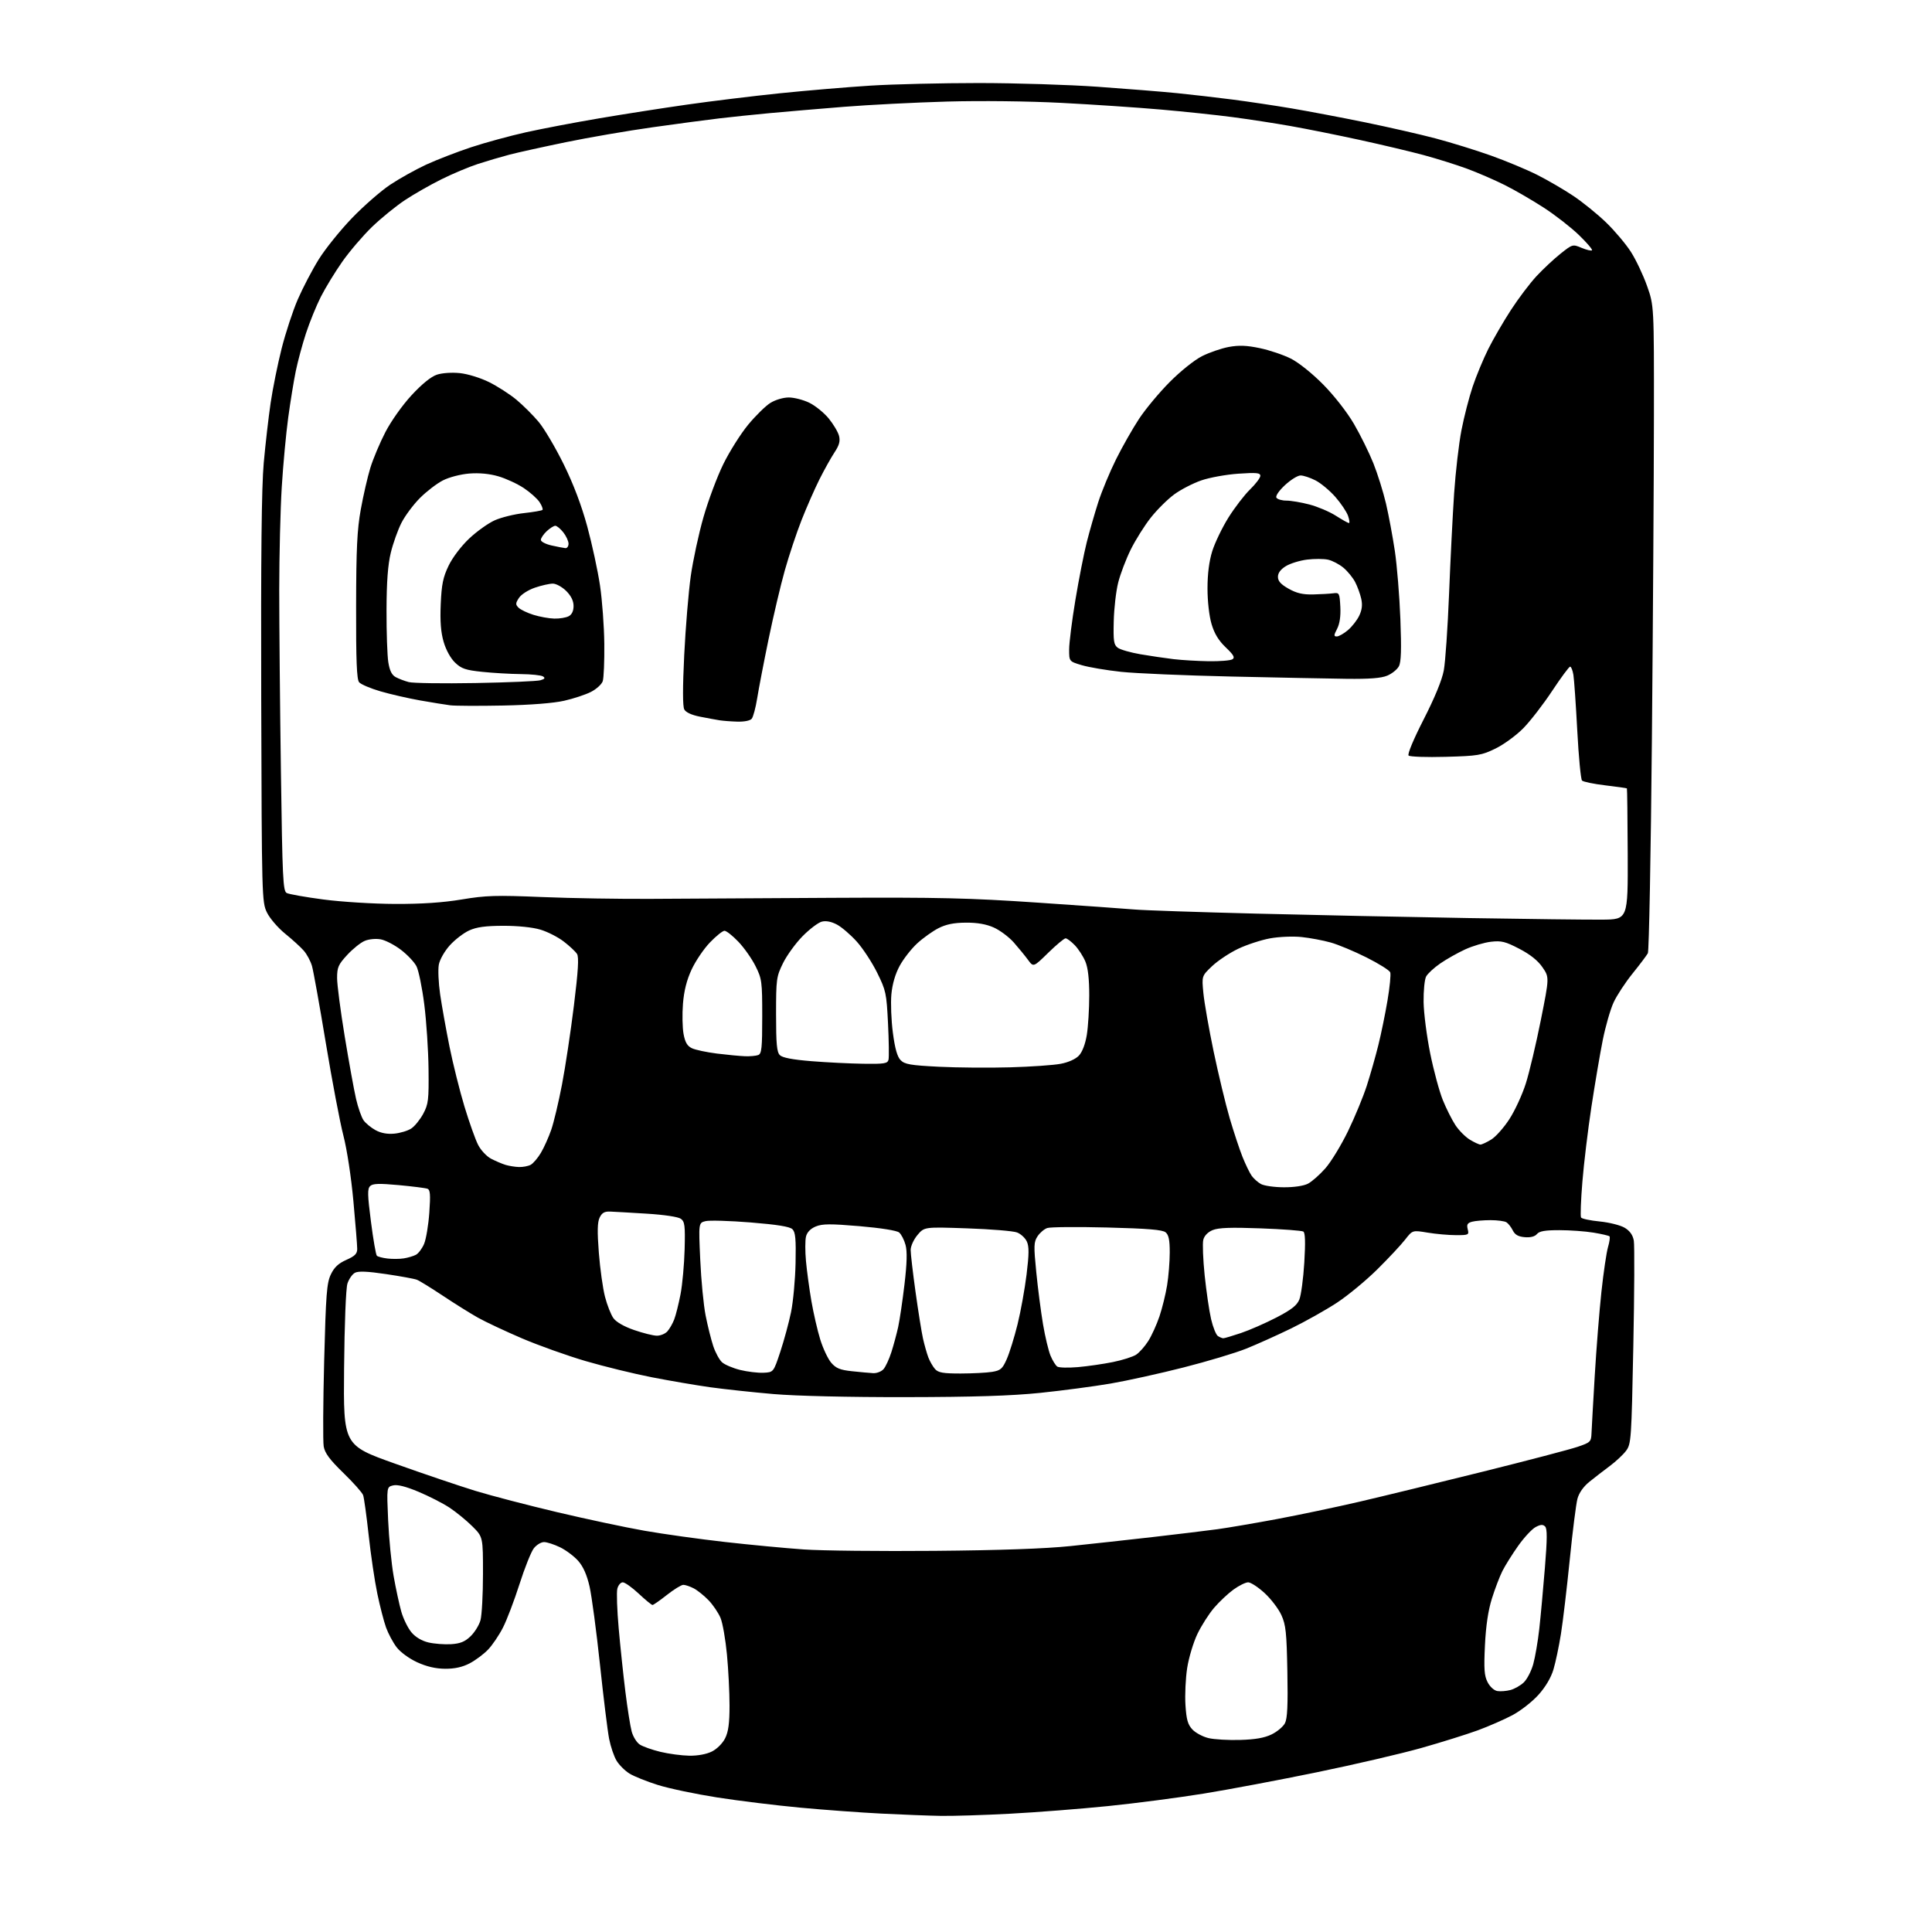 <?xml version="1.0" encoding="UTF-8" standalone="no"?>
<svg 
  version="1.1" 
  xmlns="http://www.w3.org/2000/svg" 
  xmlns:xlink="http://www.w3.org/1999/xlink" 
  xmlns:svg="http://www.w3.org/2000/svg"
  xmlns:rdf="http://www.w3.org/1999/02/22-rdf-syntax-ns#"
  xmlns:cc="http://creativecommons.org/ns#"
  xmlns:dc="http://purl.org/dc/elements/1.1/"
  viewBox="0 0 768 768"
  width="768"
  height="768"
>
<style>svg {background-color: white; }</style>"
<path stroke="none" fill="black" fill-rule="evenodd" d="M374.00,721.84C369.32,721.76 358.75,721.36 350.50,720.94C342.25,720.53 327.62,719.46 318.00,718.56C308.38,717.66 293.52,715.84 285.00,714.50C276.48,713.16 265.90,710.94 261.50,709.55C257.10,708.17 252.03,706.13 250.24,705.03C248.45,703.92 246.14,701.63 245.11,699.93C244.07,698.24 242.74,694.30 242.13,691.18C241.52,688.05 239.88,674.72 238.48,661.54C237.08,648.36 235.22,634.49 234.37,630.71C233.31,626.06 231.86,622.77 229.86,620.49C228.24,618.65 224.99,616.21 222.64,615.07C220.29,613.93 217.42,613.00 216.26,613.00C215.10,613.00 213.27,614.11 212.21,615.46C211.15,616.81 208.58,623.23 206.51,629.71C204.44,636.19 201.48,643.98 199.93,647.00C198.39,650.02 195.72,653.97 194.00,655.76C192.28,657.55 188.99,660.01 186.69,661.21C183.80,662.71 180.77,663.38 176.94,663.36C173.17,663.33 169.60,662.50 165.84,660.78C162.65,659.32 159.17,656.78 157.66,654.80C156.22,652.91 154.33,649.37 153.45,646.93C152.58,644.49 151.02,638.45 149.99,633.50C148.95,628.55 147.41,618.13 146.56,610.35C145.71,602.56 144.71,595.36 144.35,594.35C143.99,593.33 140.45,589.35 136.48,585.50C131.07,580.24 129.13,577.63 128.68,575.00C128.34,573.08 128.43,557.77 128.86,541.00C129.55,514.44 129.89,510.00 131.51,506.62C132.86,503.77 134.52,502.22 137.68,500.82C141.07,499.32 142.00,498.38 142.00,496.47C142.00,495.13 141.32,486.57 140.48,477.46C139.61,467.94 137.92,456.86 136.51,451.43C135.16,446.23 132.02,429.72 129.54,414.74C127.06,399.76 124.58,385.93 124.02,384.00C123.47,382.07 122.00,379.33 120.76,377.91C119.52,376.49 116.17,373.43 113.32,371.13C110.48,368.82 107.23,365.04 106.11,362.72C104.11,358.59 104.06,356.77 103.84,278.00C103.68,220.95 103.98,193.57 104.84,184.00C105.51,176.57 106.75,165.83 107.59,160.11C108.43,154.40 110.40,144.68 111.96,138.51C113.52,132.33 116.41,123.55 118.38,119.00C120.36,114.44 124.10,107.29 126.70,103.11C129.31,98.92 135.25,91.54 139.91,86.70C144.57,81.86 151.42,75.88 155.13,73.41C158.85,70.94 165.28,67.36 169.42,65.44C173.57,63.53 181.58,60.43 187.23,58.55C192.88,56.68 202.76,53.99 209.18,52.56C215.61,51.14 228.66,48.65 238.18,47.04C247.71,45.42 263.38,42.97 273.00,41.60C282.62,40.22 299.27,38.19 310.00,37.08C320.73,35.98 336.93,34.61 346.00,34.04C355.07,33.47 374.43,33.01 389.00,33.01C403.57,33.01 424.95,33.68 436.50,34.50C448.05,35.32 462.23,36.46 468.00,37.04C473.77,37.62 483.68,38.77 490.00,39.58C496.32,40.40 506.90,41.98 513.50,43.10C520.10,44.22 533.15,46.69 542.50,48.60C551.85,50.52 564.55,53.41 570.72,55.04C576.89,56.68 586.79,59.74 592.72,61.86C598.65,63.98 606.88,67.41 611.00,69.48C615.12,71.55 621.60,75.32 625.39,77.85C629.18,80.38 635.08,85.16 638.50,88.48C641.92,91.79 646.35,97.05 648.34,100.17C650.33,103.29 653.21,109.37 654.73,113.67C657.50,121.50 657.50,121.50 657.46,165.50C657.44,189.70 657.08,247.26 656.66,293.42C656.24,339.57 655.51,378.04 655.05,378.92C654.58,379.79 651.84,383.43 648.96,387.00C646.08,390.57 642.68,395.75 641.42,398.50C640.15,401.25 638.21,408.00 637.11,413.50C636.01,419.00 633.99,430.93 632.61,440.00C631.23,449.07 629.61,462.48 629.02,469.79C628.42,477.09 628.18,483.48 628.49,483.98C628.79,484.48 632.16,485.19 635.96,485.56C639.77,485.94 644.23,487.07 645.88,488.08C647.92,489.32 649.08,490.96 649.47,493.20C649.78,495.02 649.70,513.90 649.27,535.18C648.53,572.22 648.41,573.97 646.41,576.68C645.26,578.23 642.33,580.97 639.91,582.77C637.48,584.57 633.83,587.40 631.78,589.06C629.44,590.94 627.69,593.44 627.06,595.78C626.51,597.83 625.13,608.73 624.00,620.00C622.86,631.27 621.29,644.55 620.50,649.50C619.71,654.45 618.37,660.82 617.52,663.65C616.55,666.91 614.35,670.62 611.55,673.73C609.12,676.44 604.49,680.06 601.27,681.78C598.04,683.49 591.83,686.22 587.45,687.83C583.08,689.43 572.98,692.59 565.00,694.85C557.02,697.10 538.35,701.45 523.50,704.50C508.65,707.56 488.40,711.38 478.50,712.98C468.60,714.59 451.50,716.82 440.50,717.94C429.50,719.06 411.95,720.43 401.50,720.98C391.05,721.54 378.68,721.92 374.00,721.84zM274.00,697.92C277.38,697.97 280.85,697.32 283.00,696.25C285.00,695.25 287.25,693.00 288.25,691.00C289.54,688.41 290.00,685.04 290.00,678.00C290.00,672.77 289.54,663.62 288.97,657.65C288.40,651.68 287.26,645.15 286.42,643.15C285.58,641.14 283.46,638.00 281.70,636.16C279.94,634.33 277.28,632.19 275.80,631.41C274.31,630.64 272.44,630.00 271.64,630.00C270.84,630.00 267.90,631.80 265.12,634.00C262.34,636.20 259.75,638.00 259.38,638.00C259.01,638.00 256.54,635.98 253.90,633.50C251.25,631.02 248.40,629.00 247.56,629.00C246.72,629.00 245.75,630.14 245.40,631.54C245.05,632.93 245.29,640.02 245.94,647.29C246.58,654.55 247.78,665.90 248.60,672.50C249.42,679.10 250.54,686.19 251.09,688.25C251.63,690.32 253.09,692.67 254.32,693.48C255.56,694.29 259.26,695.60 262.54,696.39C265.82,697.18 270.98,697.87 274.00,697.92zM493.00,691.65C499.00,691.48 502.67,690.83 505.49,689.45C507.69,688.38 510.07,686.38 510.79,685.00C511.75,683.14 512.00,677.88 511.75,664.50C511.46,648.93 511.14,645.89 509.36,642.00C508.23,639.52 505.23,635.59 502.68,633.25C500.13,630.91 497.20,629.00 496.17,629.00C495.14,629.00 492.52,630.29 490.34,631.87C488.16,633.45 484.69,636.71 482.63,639.12C480.56,641.53 477.57,646.23 475.97,649.56C474.38,652.90 472.56,658.97 471.92,663.06C471.29,667.15 470.98,673.77 471.24,677.78C471.61,683.59 472.17,685.55 474.00,687.50C475.26,688.84 478.14,690.38 480.40,690.92C482.65,691.46 488.32,691.79 493.00,691.65zM600.41,671.81C602.01,671.39 604.39,670.05 605.69,668.82C607.00,667.60 608.70,664.32 609.48,661.55C610.25,658.77 611.34,652.45 611.89,647.50C612.44,642.55 613.44,631.63 614.12,623.23C615.06,611.65 615.08,607.68 614.20,606.80C613.32,605.92 612.40,605.98 610.41,607.05C608.96,607.83 605.85,611.17 603.51,614.48C601.16,617.79 598.34,622.30 597.23,624.50C596.13,626.70 594.24,631.65 593.04,635.50C591.57,640.18 590.66,646.33 590.29,654.03C589.83,663.51 590.02,666.13 591.35,668.71C592.29,670.53 593.93,672.01 595.24,672.22C596.48,672.42 598.81,672.23 600.41,671.81zM179.30,653.59C182.95,653.36 184.80,652.61 187.05,650.45C188.68,648.89 190.46,646.01 191.00,644.06C191.54,642.10 191.99,633.85 191.99,625.72C192.00,610.95 192.00,610.95 187.75,606.72C185.41,604.39 181.33,601.06 178.67,599.30C176.01,597.55 170.44,594.71 166.30,592.98C161.22,590.86 157.94,590.05 156.23,590.48C153.71,591.11 153.71,591.11 154.29,604.31C154.62,611.56 155.60,621.55 156.47,626.50C157.34,631.45 158.72,637.83 159.53,640.68C160.35,643.53 162.16,647.22 163.56,648.88C165.15,650.78 167.66,652.27 170.30,652.90C172.61,653.44 176.66,653.75 179.30,653.59zM371.50,616.49C397.47,616.27 415.51,615.63 425.50,614.59C433.75,613.73 448.60,612.10 458.50,610.97C468.40,609.83 479.88,608.44 484.00,607.88C488.12,607.31 498.70,605.51 507.50,603.87C516.30,602.23 531.15,599.10 540.50,596.93C549.85,594.75 571.94,589.37 589.58,584.98C607.23,580.59 624.10,576.16 627.08,575.15C632.24,573.40 632.51,573.14 632.65,569.71C632.73,567.72 633.31,557.42 633.94,546.80C634.57,536.19 635.76,521.20 636.59,513.50C637.42,505.80 638.60,497.81 639.21,495.74C639.82,493.68 640.08,491.75 639.80,491.46C639.51,491.18 636.62,490.51 633.39,489.98C630.15,489.45 624.07,489.01 619.87,489.01C614.20,489.00 611.92,489.40 610.96,490.55C610.13,491.55 608.41,491.99 606.11,491.80C603.53,491.58 602.22,490.84 601.36,489.11C600.71,487.80 599.58,486.35 598.84,485.88C598.10,485.41 595.25,485.03 592.50,485.03C589.75,485.03 586.45,485.31 585.18,485.65C583.32,486.15 582.97,486.75 583.44,488.64C584.01,490.90 583.81,491.00 578.77,490.99C575.87,490.99 570.80,490.54 567.50,489.99C561.50,488.99 561.50,488.99 558.58,492.74C556.98,494.81 552.01,500.13 547.53,504.56C543.05,509.00 535.82,514.98 531.45,517.85C527.08,520.72 518.91,525.31 513.30,528.05C507.69,530.78 499.60,534.42 495.33,536.13C491.06,537.84 479.90,541.19 470.53,543.57C461.17,545.96 448.10,548.84 441.50,549.98C434.90,551.11 422.30,552.78 413.50,553.69C401.89,554.87 387.21,555.34 360.00,555.38C337.42,555.42 316.53,554.93 307.50,554.16C299.25,553.45 287.91,552.23 282.30,551.45C276.69,550.66 266.27,548.88 259.14,547.49C252.00,546.10 240.17,543.20 232.83,541.06C225.50,538.91 214.10,534.84 207.50,532.02C200.90,529.19 193.03,525.50 190.00,523.80C186.97,522.10 180.68,518.17 176.00,515.05C171.32,511.94 166.69,509.08 165.69,508.71C164.70,508.33 159.19,507.32 153.45,506.47C146.05,505.37 142.46,505.22 141.09,505.95C140.03,506.52 138.69,508.45 138.11,510.24C137.50,512.14 136.94,526.28 136.78,544.00C136.50,574.50 136.50,574.50 157.00,581.81C168.28,585.84 182.68,590.71 189.00,592.65C195.32,594.58 209.95,598.39 221.50,601.12C233.05,603.85 248.65,607.17 256.17,608.49C263.68,609.81 278.08,611.82 288.17,612.96C298.25,614.10 312.35,615.43 319.50,615.93C326.65,616.43 350.05,616.68 371.50,616.49zM303.49,545.69C307.48,545.50 307.48,545.50 310.18,537.36C311.66,532.88 313.58,525.81 314.44,521.65C315.30,517.49 316.11,508.69 316.25,502.09C316.45,492.51 316.20,489.80 315.00,488.63C313.95,487.60 308.99,486.80 298.37,485.94C290.04,485.27 281.99,485.04 280.46,485.42C277.69,486.11 277.69,486.11 278.36,500.81C278.72,508.89 279.68,518.86 280.50,522.96C281.31,527.07 282.68,532.53 283.53,535.10C284.38,537.66 285.96,540.56 287.02,541.52C288.09,542.49 291.34,543.86 294.23,544.58C297.13,545.29 301.30,545.79 303.49,545.69zM347.10,545.85C348.52,545.93 350.38,545.21 351.22,544.25C352.06,543.29 353.46,540.25 354.34,537.50C355.22,534.75 356.43,530.25 357.04,527.50C357.64,524.75 358.77,517.11 359.55,510.53C360.54,502.12 360.66,497.47 359.97,494.90C359.43,492.88 358.28,490.65 357.42,489.93C356.48,489.15 350.16,488.15 341.67,487.42C330.08,486.44 326.92,486.46 324.29,487.54C322.20,488.40 320.84,489.80 320.40,491.54C320.03,493.00 320.03,497.42 320.39,501.35C320.75,505.28 321.72,512.43 322.55,517.24C323.38,522.04 324.96,528.90 326.06,532.47C327.17,536.05 329.13,540.21 330.43,541.72C332.33,543.92 333.94,544.58 338.65,545.08C341.87,545.43 345.67,545.77 347.10,545.85zM381.90,545.99C386.63,545.98 392.24,545.69 394.37,545.34C397.77,544.78 398.49,544.15 400.20,540.27C401.28,537.84 403.20,531.64 404.48,526.49C405.75,521.35 407.37,512.40 408.08,506.62C409.07,498.52 409.10,495.50 408.19,493.53C407.55,492.12 405.79,490.49 404.28,489.92C402.78,489.34 393.87,488.61 384.49,488.29C367.43,487.70 367.43,487.70 364.71,490.93C363.21,492.72 362.00,495.37 362.00,496.89C362.00,498.39 362.87,505.89 363.94,513.56C365.01,521.23 366.34,529.58 366.91,532.12C367.48,534.66 368.44,538.03 369.04,539.62C369.65,541.20 370.85,543.28 371.72,544.25C373.00,545.66 374.98,546.00 381.90,545.99zM428.50,543.45C432.35,543.11 438.60,542.21 442.39,541.44C446.17,540.68 450.34,539.35 451.64,538.50C452.94,537.65 455.11,535.20 456.47,533.05C457.82,530.91 459.82,526.51 460.91,523.26C462.00,520.02 463.37,514.47 463.94,510.93C464.52,507.40 464.99,501.52 464.99,497.87C465.00,492.92 464.58,490.90 463.35,489.87C462.11,488.84 456.28,488.36 440.10,487.95C428.22,487.65 417.51,487.74 416.30,488.16C415.09,488.57 413.35,490.06 412.44,491.45C410.94,493.73 410.89,495.22 411.94,505.75C412.58,512.21 413.79,521.52 414.62,526.43C415.45,531.34 416.79,536.95 417.60,538.90C418.41,540.84 419.62,542.80 420.29,543.24C420.95,543.69 424.65,543.78 428.50,543.45zM486.28,531.98C486.71,531.99 489.86,531.06 493.28,529.91C496.70,528.76 503.04,525.98 507.37,523.74C513.38,520.62 515.55,518.92 516.51,516.57C517.20,514.88 518.09,508.26 518.48,501.87C518.96,493.82 518.85,490.02 518.09,489.56C517.49,489.19 509.83,488.61 501.07,488.29C489.26,487.85 484.35,488.03 482.06,488.98C480.14,489.77 478.73,491.22 478.33,492.83C477.97,494.24 478.22,500.60 478.87,506.95C479.53,513.30 480.68,521.15 481.43,524.38C482.18,527.61 483.41,530.64 484.15,531.11C484.89,531.58 485.85,531.98 486.28,531.98zM261.10,530.96C262.52,530.98 264.40,530.21 265.28,529.25C266.15,528.28 267.38,526.15 268.01,524.50C268.65,522.85 269.77,518.35 270.52,514.50C271.26,510.65 271.99,502.62 272.15,496.64C272.40,487.19 272.20,485.62 270.65,484.49C269.61,483.72 264.09,482.89 257.19,482.46C250.76,482.06 244.17,481.68 242.54,481.62C240.31,481.53 239.28,482.11 238.37,484.00C237.47,485.85 237.39,489.47 238.05,498.00C238.54,504.32 239.64,512.20 240.50,515.50C241.35,518.80 242.86,522.62 243.85,524.00C244.97,525.55 248.10,527.34 252.08,528.71C255.61,529.93 259.67,530.95 261.10,530.96zM160.50,500.23C162.15,499.97 164.33,499.33 165.33,498.80C166.34,498.27 167.81,496.30 168.60,494.43C169.38,492.55 170.31,486.97 170.66,482.03C171.17,474.82 171.02,472.95 169.90,472.54C169.13,472.26 164.00,471.61 158.50,471.10C150.66,470.38 148.21,470.46 147.15,471.47C146.02,472.56 146.07,474.84 147.46,485.64C148.37,492.71 149.42,498.81 149.81,499.18C150.19,499.55 152.07,500.05 154.00,500.28C155.93,500.51 158.85,500.49 160.50,500.23zM510.30,471.96C514.39,471.99 518.23,471.41 519.94,470.53C521.49,469.73 524.61,466.97 526.87,464.41C529.12,461.85 533.17,455.20 535.87,449.63C538.57,444.06 541.94,435.90 543.35,431.50C544.76,427.10 546.81,419.90 547.90,415.50C549.00,411.10 550.64,403.11 551.55,397.73C552.46,392.36 552.95,387.31 552.64,386.52C552.34,385.72 548.10,383.06 543.22,380.61C538.35,378.16 531.92,375.48 528.93,374.65C525.94,373.81 520.77,372.84 517.43,372.49C514.06,372.13 508.51,372.36 504.93,373.00C501.39,373.64 495.68,375.50 492.23,377.14C488.78,378.78 484.10,381.89 481.83,384.05C477.71,387.97 477.71,387.97 478.36,394.73C478.71,398.45 480.55,408.93 482.44,418.00C484.34,427.07 487.21,439.00 488.82,444.50C490.44,450.00 492.73,456.92 493.92,459.89C495.11,462.85 496.73,466.21 497.53,467.35C498.33,468.49 500.00,469.98 501.24,470.67C502.48,471.36 506.56,471.95 510.30,471.96zM206.32,463.91C207.86,463.96 209.95,463.56 210.95,463.03C211.95,462.49 213.78,460.35 215.01,458.28C216.25,456.20 218.09,452.08 219.12,449.13C220.14,446.18 222.07,438.08 223.40,431.13C224.74,424.18 226.87,410.05 228.14,399.72C229.84,385.97 230.17,380.48 229.38,379.22C228.79,378.28 226.42,376.05 224.11,374.28C221.80,372.50 217.60,370.36 214.77,369.53C211.70,368.61 205.80,368.01 200.07,368.02C192.98,368.04 189.46,368.52 186.50,369.87C184.30,370.87 180.84,373.53 178.81,375.78C176.72,378.10 174.82,381.43 174.44,383.45C174.07,385.42 174.31,390.73 174.96,395.26C175.62,399.79 177.29,409.12 178.67,416.00C180.06,422.88 182.74,433.61 184.63,439.86C186.53,446.12 188.96,452.97 190.05,455.09C191.14,457.24 193.46,459.70 195.25,460.63C197.03,461.55 199.61,462.65 200.99,463.07C202.37,463.48 204.77,463.87 206.32,463.91zM588.50,454.99C589.05,454.99 590.97,454.10 592.77,453.00C594.57,451.90 597.84,448.23 600.03,444.83C602.23,441.44 605.16,435.06 606.55,430.66C607.94,426.26 610.61,414.97 612.49,405.58C615.90,388.50 615.90,388.50 613.16,384.51C611.33,381.84 608.27,379.40 603.96,377.16C598.41,374.27 596.82,373.88 592.67,374.36C590.02,374.67 585.42,376.03 582.45,377.39C579.49,378.75 575.03,381.26 572.55,382.97C570.06,384.68 567.53,387.02 566.91,388.17C566.29,389.32 565.84,393.89 565.90,398.31C565.97,402.74 567.15,411.93 568.53,418.75C569.91,425.56 572.17,433.92 573.55,437.31C574.93,440.71 577.19,445.20 578.57,447.29C579.95,449.37 582.52,451.96 584.29,453.04C586.06,454.11 587.95,454.99 588.50,454.99zM156.74,450.64C159.07,450.42 162.10,449.51 163.47,448.61C164.85,447.71 166.99,445.06 168.24,442.74C170.29,438.89 170.49,437.27 170.35,425.00C170.27,417.57 169.51,406.01 168.66,399.31C167.81,392.61 166.41,385.76 165.55,384.10C164.70,382.44 161.92,379.50 159.38,377.57C156.85,375.63 153.24,373.76 151.37,373.41C149.43,373.05 146.69,373.30 145.01,374.00C143.38,374.67 140.24,377.19 138.03,379.59C134.48,383.43 134.00,384.53 134.00,388.79C134.00,391.45 135.37,401.92 137.04,412.06C138.71,422.20 140.73,433.35 141.54,436.84C142.35,440.33 143.69,444.14 144.51,445.32C145.33,446.49 147.47,448.26 149.25,449.24C151.41,450.43 153.92,450.90 156.74,450.64zM401.50,424.28C409.75,424.05 418.80,423.42 421.62,422.88C424.72,422.30 427.58,421.01 428.89,419.61C430.22,418.20 431.42,415.05 432.02,411.41C432.55,408.16 432.99,401.10 432.99,395.72C433.00,389.13 432.49,384.72 431.45,382.22C430.59,380.17 428.71,377.26 427.26,375.75C425.81,374.24 424.16,373.00 423.59,373.00C423.02,373.00 419.92,375.59 416.68,378.75C410.81,384.50 410.81,384.50 408.66,381.57C407.47,379.95 404.93,376.84 403.00,374.65C401.07,372.47 397.49,369.79 395.04,368.70C392.01,367.35 388.47,366.74 383.94,366.77C379.16,366.80 376.11,367.42 373.05,368.97C370.71,370.17 366.90,372.89 364.58,375.03C362.26,377.17 359.14,381.17 357.65,383.91C355.89,387.14 354.73,391.12 354.34,395.22C354.02,398.70 354.28,405.59 354.93,410.53C355.76,416.86 356.68,420.07 358.02,421.44C359.65,423.09 361.94,423.48 373.22,424.05C380.52,424.41 393.25,424.52 401.50,424.28zM343.13,422.86C351.55,422.98 352.82,422.78 353.20,421.25C353.43,420.29 353.35,413.80 353.00,406.82C352.41,394.83 352.18,393.75 348.69,386.68C346.66,382.57 343.01,377.01 340.59,374.31C338.17,371.62 334.64,368.58 332.75,367.56C330.51,366.36 328.39,365.94 326.70,366.36C325.27,366.72 321.83,369.32 319.06,372.13C316.29,374.94 312.78,379.78 311.26,382.87C308.63,388.24 308.50,389.17 308.50,403.22C308.50,414.98 308.80,418.23 310.00,419.43C311.03,420.46 315.03,421.22 322.50,421.83C328.55,422.32 337.84,422.78 343.13,422.86zM296.17,419.87C298.19,419.94 300.55,419.73 301.42,419.39C302.76,418.88 303.00,416.57 303.00,404.09C303.00,390.17 302.86,389.11 300.33,384.04C298.86,381.09 295.79,376.73 293.50,374.34C291.22,371.95 288.74,370.00 288.00,370.00C287.26,370.00 284.66,372.09 282.21,374.64C279.76,377.19 276.49,382.03 274.93,385.39C272.98,389.59 271.90,393.84 271.49,399.00C271.16,403.12 271.27,408.52 271.72,411.00C272.34,414.34 273.19,415.80 275.03,416.68C276.39,417.34 280.88,418.29 285.00,418.81C289.12,419.32 294.15,419.80 296.17,419.87zM636.82,365.57C647.13,365.50 647.13,365.50 647.04,339.55C646.98,325.28 646.84,313.51 646.72,313.40C646.60,313.28 642.74,312.74 638.14,312.19C633.54,311.64 629.38,310.78 628.88,310.28C628.39,309.79 627.54,300.86 626.99,290.44C626.44,280.02 625.74,270.04 625.45,268.25C625.15,266.46 624.57,265.00 624.15,265.00C623.73,265.00 620.52,269.34 617.01,274.64C613.50,279.95 608.35,286.62 605.56,289.46C602.78,292.30 597.80,295.94 594.51,297.55C588.94,300.26 587.53,300.50 574.67,300.85C567.06,301.06 560.43,300.83 559.94,300.34C559.41,299.81 561.88,293.90 565.93,285.97C570.32,277.38 573.22,270.33 573.93,266.50C574.55,263.20 575.49,249.47 576.03,236.00C576.56,222.53 577.47,204.55 578.04,196.06C578.62,187.57 579.92,176.31 580.95,171.02C581.97,165.74 583.98,157.94 585.41,153.68C586.84,149.42 589.64,142.69 591.62,138.72C593.61,134.75 597.67,127.76 600.64,123.19C603.61,118.62 608.17,112.59 610.77,109.79C613.37,106.99 617.67,102.97 620.32,100.86C625.10,97.06 625.17,97.04 628.72,98.53C630.69,99.35 632.55,99.79 632.84,99.50C633.13,99.21 630.81,96.49 627.68,93.46C624.55,90.43 618.28,85.54 613.74,82.59C609.21,79.65 602.20,75.58 598.16,73.56C594.12,71.54 587.37,68.61 583.16,67.06C578.95,65.51 571.23,63.09 566.00,61.67C560.77,60.26 549.30,57.54 540.50,55.62C531.70,53.70 519.33,51.22 513.00,50.10C506.68,48.98 496.32,47.39 490.00,46.56C483.68,45.72 470.85,44.37 461.50,43.55C452.15,42.73 434.38,41.54 422.00,40.90C408.74,40.21 390.05,40.00 376.50,40.37C363.85,40.73 345.40,41.67 335.50,42.46C325.60,43.25 312.32,44.39 306.00,44.97C299.68,45.56 290.68,46.50 286.00,47.05C281.32,47.60 269.40,49.18 259.50,50.58C249.60,51.97 234.07,54.64 225.00,56.51C215.93,58.38 205.80,60.62 202.50,61.48C199.20,62.35 193.57,64.01 190.00,65.17C186.43,66.33 179.90,69.07 175.50,71.26C171.10,73.44 164.57,77.16 161.00,79.53C157.43,81.89 151.54,86.68 147.92,90.16C144.31,93.65 138.98,99.88 136.08,104.00C133.19,108.12 129.34,114.42 127.53,118.00C125.72,121.58 123.07,128.10 121.63,132.50C120.19,136.90 118.37,143.65 117.58,147.50C116.78,151.35 115.43,159.68 114.57,166.00C113.71,172.32 112.55,184.70 112.01,193.50C111.46,202.30 111.01,220.75 111.00,234.50C111.00,248.25 111.30,280.79 111.67,306.80C112.26,349.15 112.50,354.20 113.96,354.98C114.86,355.46 121.43,356.62 128.55,357.56C135.67,358.50 148.47,359.30 157.00,359.33C167.61,359.37 175.97,358.81 183.50,357.56C193.13,355.95 197.11,355.83 215.50,356.59C227.05,357.07 246.62,357.39 259.00,357.31C271.38,357.22 303.77,357.04 331.00,356.90C373.16,356.68 385.25,356.96 412.50,358.81C430.10,360.00 447.43,361.23 451.00,361.54C454.57,361.86 476.18,362.59 499.00,363.17C521.83,363.75 559.85,364.54 583.50,364.94C607.15,365.33 631.14,365.62 636.82,365.57zM293.13,286.86C290.58,286.79 287.38,286.54 286.00,286.32C284.62,286.10 281.14,285.45 278.25,284.89C274.92,284.23 272.63,283.18 272.01,282.01C271.36,280.80 271.35,273.36 271.99,260.33C272.53,249.42 273.70,235.32 274.59,229.00C275.49,222.68 277.76,212.12 279.65,205.55C281.53,198.98 285.07,189.51 287.52,184.51C289.97,179.52 294.41,172.47 297.39,168.85C300.37,165.24 304.37,161.31 306.28,160.14C308.23,158.93 311.40,158.00 313.55,158.00C315.65,158.00 319.32,158.94 321.69,160.09C324.07,161.25 327.55,164.06 329.43,166.35C331.30,168.64 333.15,171.76 333.53,173.28C334.06,175.37 333.61,177.00 331.71,179.86C330.33,181.95 327.64,186.78 325.73,190.58C323.83,194.39 320.63,201.66 318.63,206.75C316.63,211.84 313.63,220.84 311.97,226.75C310.30,232.66 307.40,244.98 305.51,254.13C303.62,263.28 301.59,273.83 300.99,277.59C300.39,281.35 299.41,285.00 298.82,285.71C298.20,286.47 295.84,286.94 293.13,286.86zM200.00,280.46C190.38,280.65 180.93,280.61 179.00,280.37C177.07,280.13 171.68,279.25 167.00,278.43C162.32,277.60 155.24,275.98 151.25,274.82C147.27,273.66 143.44,272.03 142.75,271.20C141.81,270.06 141.51,262.59 141.56,241.10C141.60,218.07 141.96,210.55 143.42,202.50C144.41,197.00 146.12,189.57 147.21,186.00C148.31,182.43 151.00,176.01 153.21,171.75C155.50,167.34 159.98,161.02 163.64,157.07C167.73,152.65 171.37,149.70 173.68,148.94C175.77,148.25 179.60,147.99 182.81,148.32C185.93,148.64 190.98,150.20 194.42,151.90C197.76,153.56 202.66,156.71 205.30,158.91C207.94,161.11 211.91,165.06 214.12,167.70C216.33,170.34 220.80,177.90 224.05,184.50C227.95,192.41 231.15,200.86 233.45,209.30C235.36,216.33 237.64,226.88 238.51,232.73C239.38,238.58 240.15,249.02 240.22,255.93C240.29,262.85 240.01,269.52 239.60,270.77C239.19,272.01 237.09,273.93 234.94,275.03C232.79,276.13 227.99,277.72 224.27,278.56C220.05,279.52 210.91,280.24 200.00,280.46zM189.00,271.52C201.93,271.29 213.55,270.79 214.83,270.41C216.58,269.90 216.83,269.51 215.83,268.88C215.10,268.41 211.12,268.00 207.00,267.96C202.88,267.92 195.98,267.52 191.69,267.07C185.07,266.38 183.42,265.82 180.90,263.40C179.12,261.70 177.29,258.38 176.35,255.14C175.23,251.28 174.90,246.97 175.20,240.11C175.54,232.28 176.12,229.46 178.32,224.89C179.88,221.63 183.32,217.10 186.51,214.08C189.53,211.23 194.12,207.95 196.71,206.81C199.30,205.66 204.50,204.38 208.26,203.97C212.03,203.56 215.35,202.98 215.64,202.70C215.92,202.41 215.41,201.02 214.49,199.62C213.57,198.21 210.73,195.68 208.18,193.99C205.63,192.30 201.09,190.21 198.09,189.34C194.55,188.31 190.51,187.93 186.54,188.24C183.09,188.52 178.55,189.70 176.08,190.96C173.68,192.18 169.57,195.33 166.94,197.96C164.32,200.59 161.00,205.04 159.57,207.86C158.14,210.68 156.24,216.02 155.34,219.74C154.19,224.49 153.68,231.26 153.65,242.50C153.62,251.30 153.94,260.64 154.36,263.25C154.90,266.62 155.76,268.34 157.31,269.17C158.51,269.82 160.85,270.71 162.50,271.14C164.15,271.58 176.07,271.75 189.00,271.52zM535.28,269.84C528.25,269.75 507.56,269.34 489.31,268.93C471.06,268.52 451.40,267.68 445.62,267.06C439.85,266.44 432.85,265.25 430.06,264.43C425.00,262.92 425.00,262.92 425.00,258.18C425.00,255.57 426.12,246.70 427.49,238.47C428.86,230.23 430.90,219.90 432.01,215.50C433.13,211.10 435.19,203.93 436.59,199.57C438.00,195.21 441.17,187.57 443.65,182.58C446.13,177.60 450.24,170.37 452.78,166.51C455.31,162.66 460.79,156.07 464.95,151.89C469.22,147.58 474.80,143.11 477.80,141.59C480.72,140.12 485.51,138.47 488.46,137.92C492.49,137.18 495.54,137.29 500.78,138.39C504.62,139.19 510.17,141.06 513.13,142.55C516.25,144.12 521.64,148.44 526.02,152.88C530.37,157.29 535.51,163.87 538.21,168.50C540.78,172.90 544.25,179.95 545.94,184.16C547.62,188.37 549.87,195.57 550.95,200.16C552.02,204.75 553.60,213.22 554.47,219.00C555.33,224.78 556.32,236.94 556.67,246.04C557.13,258.25 556.98,263.18 556.07,264.87C555.39,266.14 553.31,267.81 551.45,268.58C549.05,269.59 544.36,269.95 535.28,269.84zM480.50,262.85C484.90,262.91 489.13,262.57 489.90,262.08C490.99,261.39 490.42,260.37 487.26,257.35C484.42,254.65 482.74,251.88 481.61,248.07C480.67,244.89 480.00,239.01 480.00,233.91C480.00,228.15 480.64,223.11 481.89,219.09C482.94,215.75 485.83,209.74 488.32,205.75C490.82,201.76 494.69,196.72 496.93,194.55C499.17,192.37 501.00,189.94 501.00,189.15C501.00,187.95 499.49,187.81 492.25,188.30C487.44,188.63 480.80,189.83 477.50,190.98C474.20,192.12 469.37,194.62 466.77,196.53C464.16,198.44 459.98,202.58 457.48,205.75C454.97,208.91 451.37,214.65 449.47,218.50C447.57,222.35 445.33,228.25 444.49,231.62C443.64,234.99 442.85,241.88 442.73,246.94C442.53,254.88 442.75,256.33 444.34,257.50C445.35,258.24 449.40,259.40 453.34,260.08C457.28,260.75 463.20,261.63 466.50,262.02C469.80,262.41 476.10,262.78 480.50,262.85zM531.40,253.00C532.19,253.00 534.18,251.88 535.80,250.51C537.43,249.14 539.46,246.54 540.32,244.73C541.43,242.40 541.66,240.41 541.10,237.97C540.67,236.06 539.59,233.09 538.69,231.37C537.80,229.65 535.72,227.10 534.06,225.70C532.40,224.31 529.64,222.86 527.92,222.48C526.20,222.10 522.45,222.09 519.58,222.45C516.71,222.80 512.94,223.97 511.18,225.03C509.07,226.32 508.00,227.75 508.00,229.30C508.00,231.00 509.15,232.28 512.25,234.03C515.43,235.82 517.88,236.39 522.00,236.30C525.02,236.23 528.62,236.02 530.00,235.84C532.39,235.52 532.51,235.76 532.80,241.21C532.99,244.96 532.56,247.95 531.52,249.96C530.18,252.56 530.16,253.00 531.40,253.00zM220.32,245.90C222.41,245.96 225.00,245.53 226.07,244.96C227.33,244.29 228.00,242.87 228.00,240.89C228.00,238.86 227.03,236.87 225.08,234.92C223.47,233.32 221.07,232.00 219.76,232.00C218.44,232.00 215.23,232.72 212.63,233.61C209.97,234.52 207.20,236.29 206.30,237.67C204.90,239.80 204.88,240.31 206.13,241.56C206.93,242.36 209.58,243.63 212.04,244.40C214.49,245.17 218.22,245.85 220.32,245.90zM224.75,217.89C225.44,217.95 226.00,217.16 226.00,216.13C226.00,215.11 225.07,213.08 223.93,211.63C222.79,210.19 221.35,209.00 220.74,209.00C220.13,209.00 218.59,209.98 217.31,211.17C216.04,212.37 215.00,213.92 215.00,214.62C215.00,215.31 216.91,216.31 219.25,216.83C221.59,217.36 224.06,217.83 224.75,217.89zM536.20,207.93C536.58,207.97 536.43,206.67 535.87,205.05C535.30,203.43 533.02,200.03 530.80,197.51C528.57,194.98 525.03,192.04 522.92,190.96C520.81,189.88 518.14,189.00 517.00,189.00C515.86,189.00 513.07,190.73 510.80,192.84C508.38,195.10 506.98,197.16 507.40,197.84C507.80,198.48 509.57,199.00 511.35,199.00C513.13,199.00 517.24,199.69 520.49,200.54C523.74,201.39 528.45,203.38 530.95,204.97C533.45,206.56 535.81,207.89 536.20,207.93z" />

</svg>